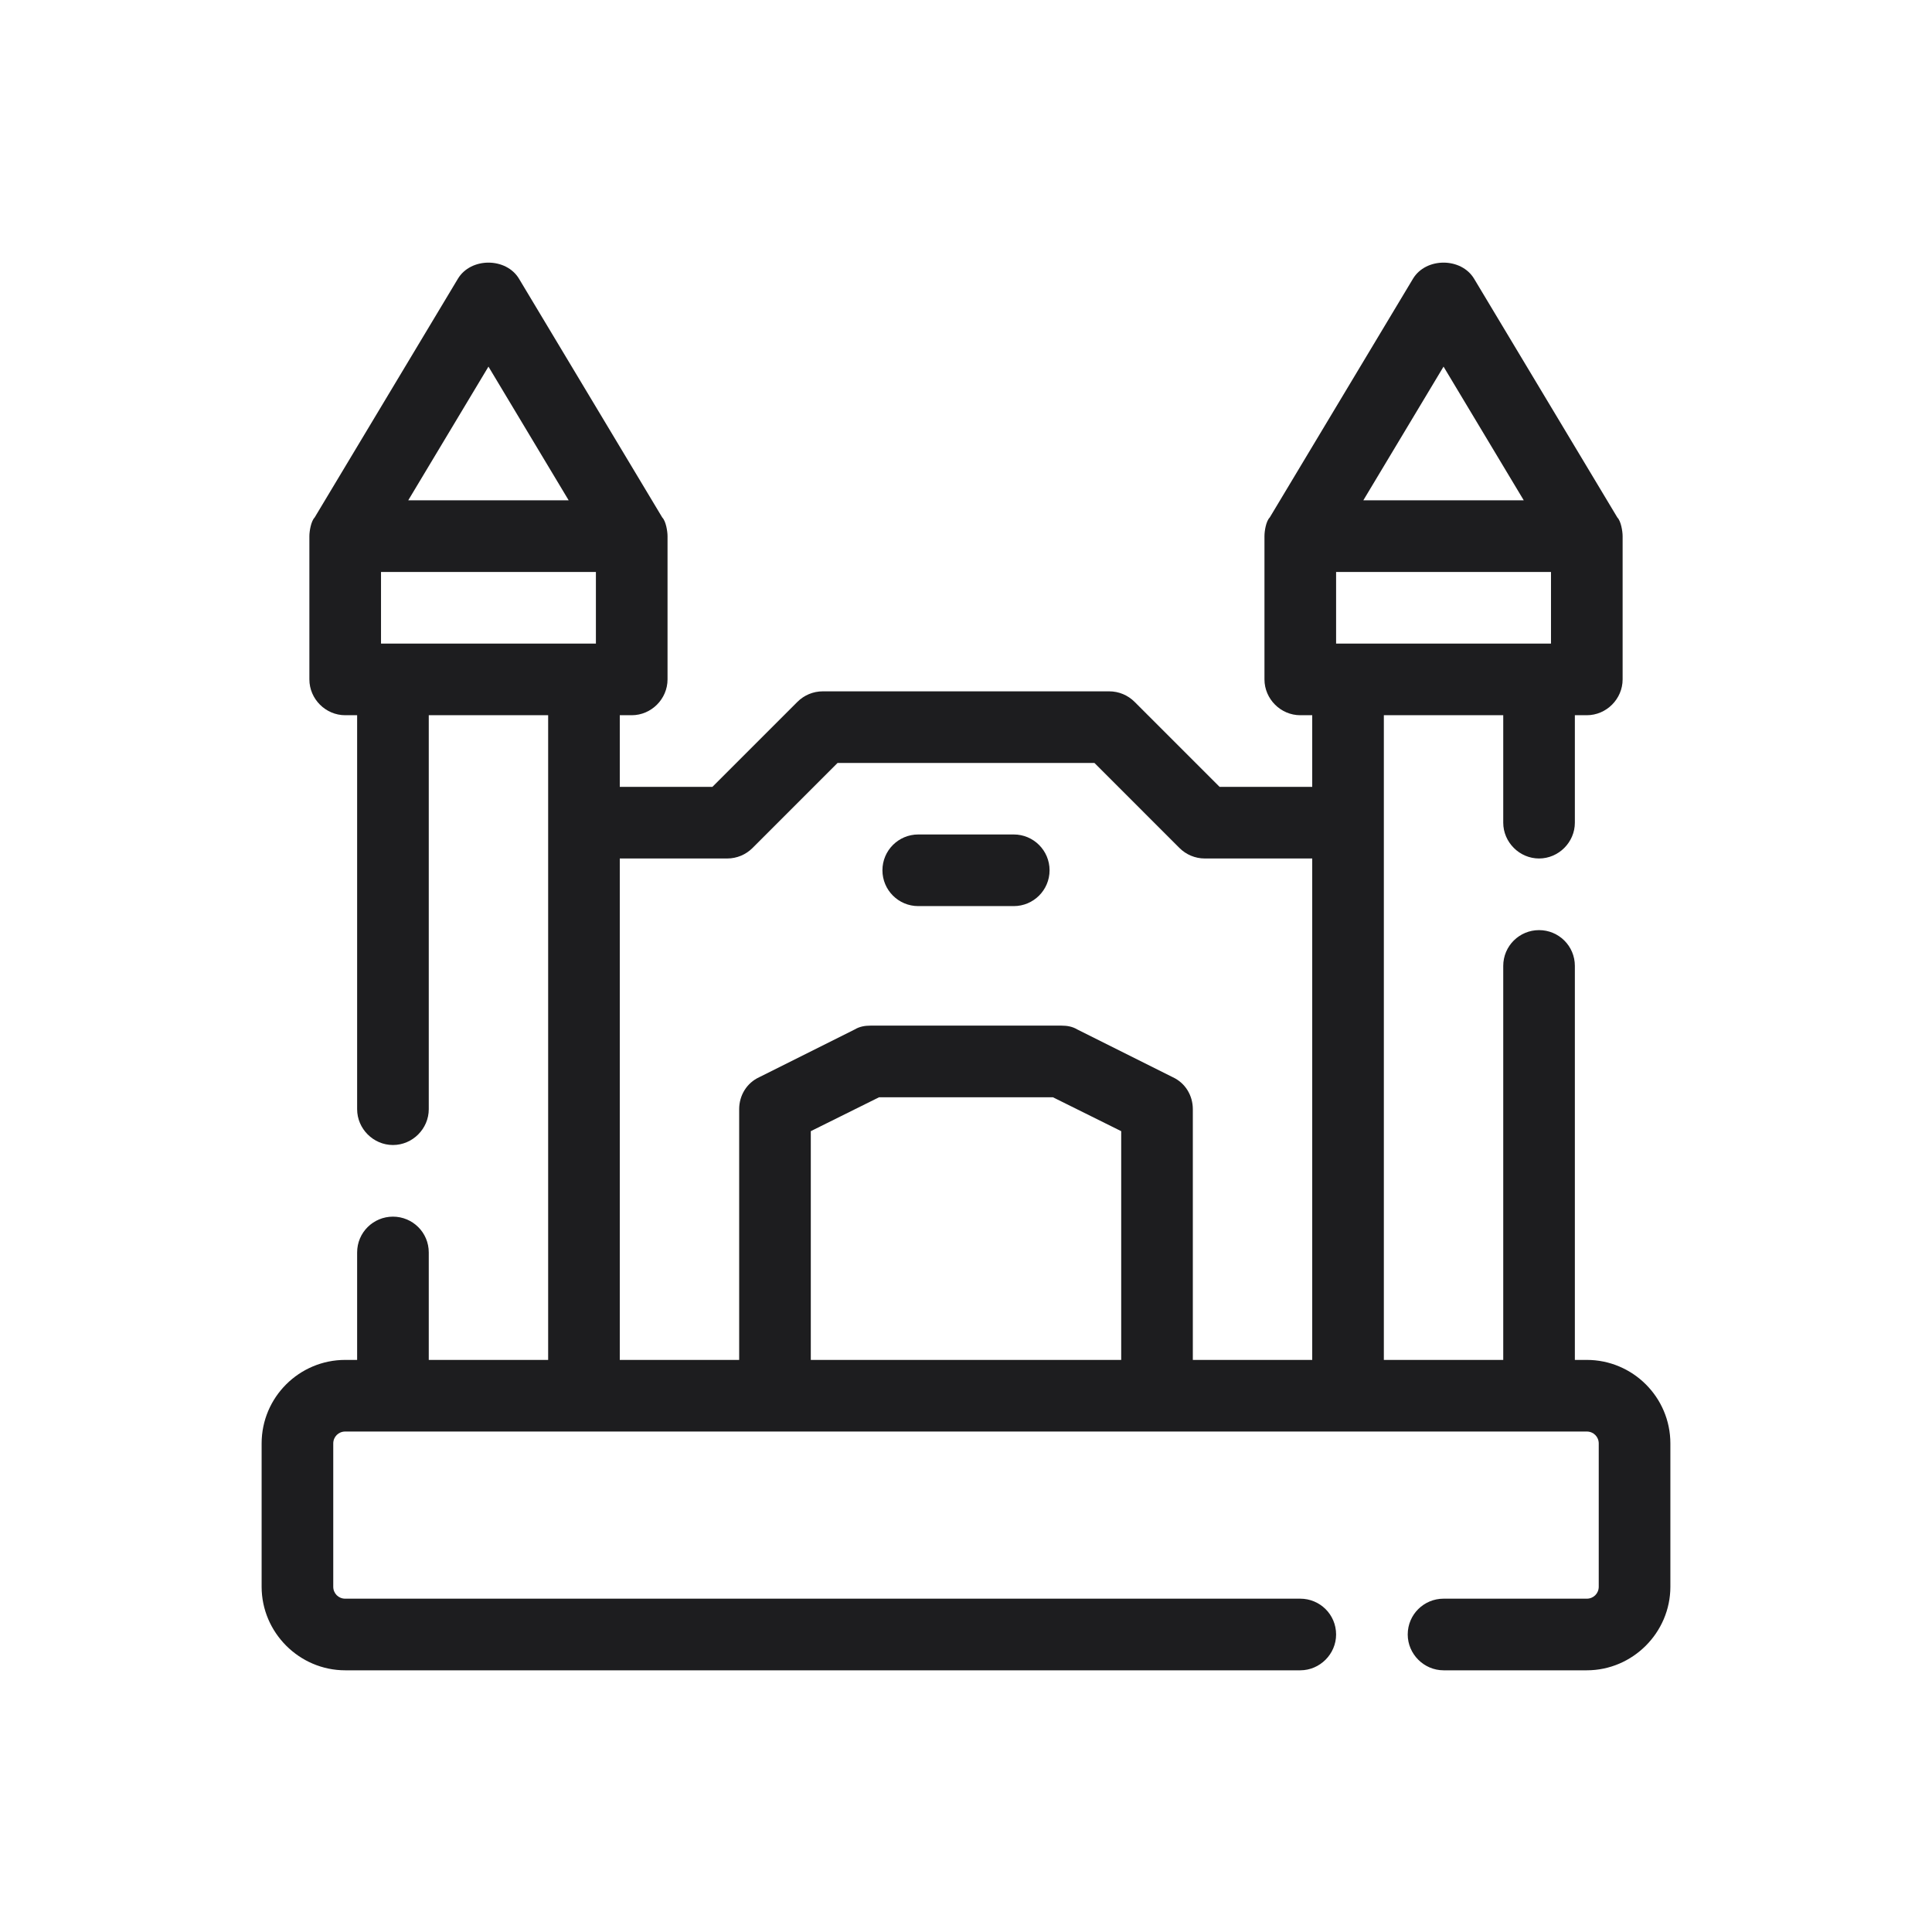 <?xml version="1.0" encoding="UTF-8"?> <svg xmlns="http://www.w3.org/2000/svg" width="1920" height="1920" viewBox="0 0 1920 1920" fill="none"><path d="M1576.95 1351.46H1565.08V959.933C1565.08 940.002 1548.95 924.34 1529.49 924.34C1510.04 924.34 1493.9 940.002 1493.9 959.933V1351.46H1375.25V710.78H1493.9V817.56C1493.9 837.016 1510.04 853.153 1529.49 853.153C1548.95 853.153 1565.08 837.016 1565.08 817.56V710.78H1576.95C1596.41 710.78 1612.54 694.643 1612.54 675.187C1612.54 675.187 1612.54 532.953 1612.54 532.814C1612.54 528.064 1610.94 517.926 1607.32 514.305L1464.95 277.017C1452.14 255.661 1417.02 255.661 1404.2 277.017L1261.83 514.305C1258.1 518.039 1256.61 527.887 1256.61 532.814V675.187C1256.61 694.643 1272.75 710.78 1292.2 710.78H1304.07V781.967H1212L1127.53 697.491C1120.88 690.849 1111.86 687.052 1102.37 687.052H817.627C808.135 687.052 799.118 690.849 792.473 697.491L708 781.967H615.932V710.78H627.797C647.253 710.78 663.39 694.643 663.39 675.187C663.39 675.187 663.39 532.942 663.39 532.814C663.39 528.041 661.791 517.923 658.17 514.305L515.797 277.017C502.983 255.661 467.864 255.661 455.05 277.017C455.05 277.017 312.677 514.305 312.662 514.317C309.059 518.056 307.457 527.951 307.457 532.814V675.187C307.457 694.643 323.594 710.78 343.05 710.78H354.915V1102.31C354.915 1121.76 371.052 1137.9 390.508 1137.9C409.964 1137.9 426.101 1121.76 426.101 1102.31V710.78H544.745V1351.46H426.101V1244.68C426.101 1224.75 409.964 1209.09 390.508 1209.09C371.052 1209.09 354.915 1224.75 354.915 1244.68V1351.46H343.051C297.491 1351.46 260 1388.47 260 1434.51V1576.88C260 1622.44 297.491 1659.93 343.051 1659.93H1292.2C1311.66 1659.93 1327.8 1643.8 1327.8 1624.34C1327.8 1604.41 1311.66 1588.75 1292.2 1588.75H343.051C336.406 1588.75 331.186 1583.53 331.186 1576.88V1434.51C331.186 1427.86 336.406 1422.64 343.051 1422.64H1576.95C1583.59 1422.64 1588.81 1427.86 1588.81 1434.51V1576.88C1588.81 1583.53 1583.59 1588.75 1576.95 1588.75H1434.58C1415.12 1588.75 1398.98 1604.41 1398.98 1624.34C1398.98 1643.8 1415.12 1659.93 1434.58 1659.93H1576.95C1622.51 1659.93 1660 1622.44 1660 1576.88V1434.51C1660 1388.47 1622.51 1351.46 1576.95 1351.46ZM485.424 364.34L565.152 497.221H405.695L485.424 364.34ZM592.203 639.594H378.644V568.408H592.203V639.594ZM1114.24 1351.46H805.763V1124.14L873.627 1090.44H1046.37L1114.24 1124.14V1351.46ZM1304.07 1351.46H1185.42V1102.31C1185.42 1088.54 1177.83 1076.2 1165.49 1070.51L1070.58 1023.05C1065.83 1020.21 1060.61 1019.26 1054.92 1019.26H865.085C859.39 1019.26 854.17 1020.21 849.423 1023.05L754.507 1070.51C742.168 1076.21 734.576 1088.54 734.576 1102.31V1351.46H615.932V853.153H722.712C732.204 853.153 741.221 849.356 747.866 842.711L832.339 758.238H1087.66L1172.13 842.711C1178.78 849.356 1187.8 853.153 1197.29 853.153H1304.07V1351.46ZM1434.58 364.34L1514.3 497.221H1354.85L1434.58 364.34ZM1327.8 568.408H1541.36V639.594H1327.8V568.408Z" fill="#1D1D1F"></path><path d="M1007.46 829.287H912.542C892.892 829.287 876.949 845.23 876.949 864.88C876.949 884.531 892.892 900.474 912.542 900.474H1007.46C1027.11 900.474 1043.05 884.531 1043.05 864.88C1043.05 845.23 1027.11 829.287 1007.46 829.287Z" fill="#1D1D1F"></path></svg> 